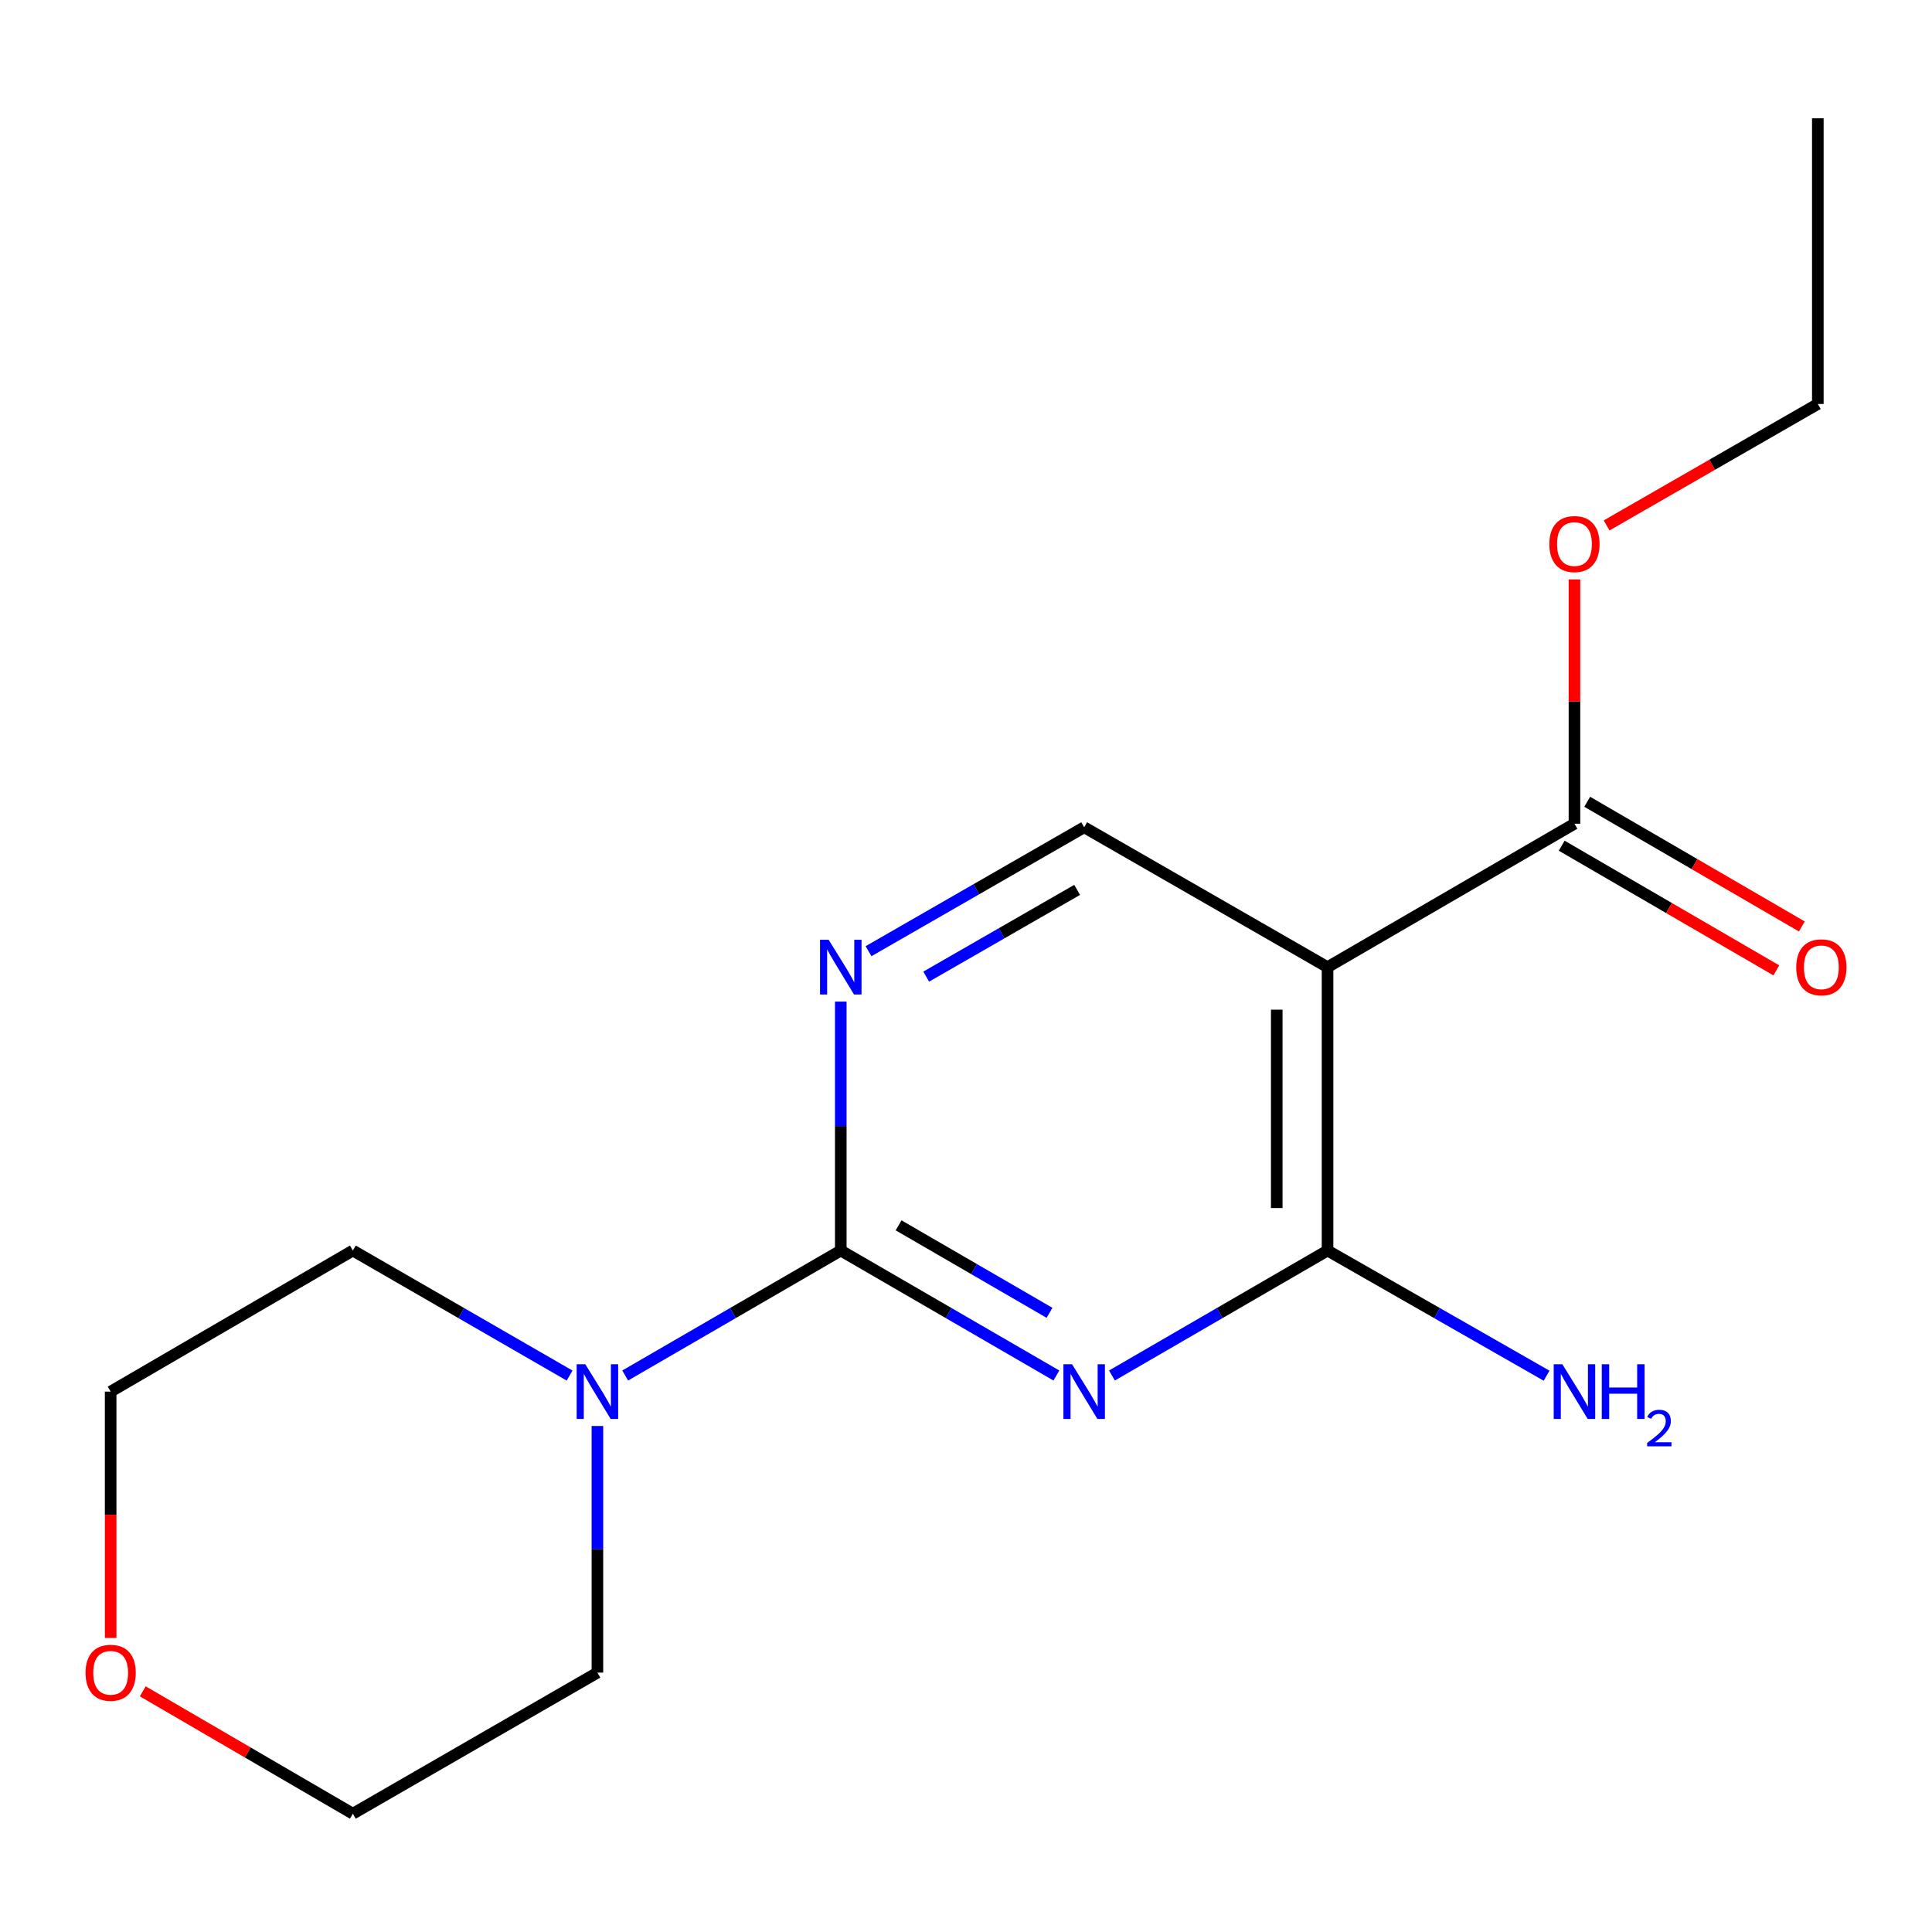 <?xml version='1.0' encoding='iso-8859-1'?>
<svg version='1.1' baseProfile='full'
              xmlns='http://www.w3.org/2000/svg'
                      xmlns:rdkit='http://www.rdkit.org/xml'
                      xmlns:xlink='http://www.w3.org/1999/xlink'
                  xml:space='preserve'
width='1000px' height='1000px' viewBox='0 0 1000 1000'>
<!-- END OF HEADER -->
<rect style='opacity:1.0;fill:#FFFFFF;stroke:none' width='1000' height='1000' x='0' y='0'> </rect>
<path class='bond-0' d='M 546.784,711.962 L 490.984,679.618' style='fill:none;fill-rule:evenodd;stroke:#0000FF;stroke-width:6px;stroke-linecap:butt;stroke-linejoin:miter;stroke-opacity:1' />
<path class='bond-0' d='M 490.984,679.618 L 435.184,647.274' style='fill:none;fill-rule:evenodd;stroke:#000000;stroke-width:6px;stroke-linecap:butt;stroke-linejoin:miter;stroke-opacity:1' />
<path class='bond-0' d='M 543.228,679.515 L 504.168,656.874' style='fill:none;fill-rule:evenodd;stroke:#0000FF;stroke-width:6px;stroke-linecap:butt;stroke-linejoin:miter;stroke-opacity:1' />
<path class='bond-0' d='M 504.168,656.874 L 465.108,634.233' style='fill:none;fill-rule:evenodd;stroke:#000000;stroke-width:6px;stroke-linecap:butt;stroke-linejoin:miter;stroke-opacity:1' />
<path class='bond-1' d='M 575.545,711.961 L 631.337,679.618' style='fill:none;fill-rule:evenodd;stroke:#0000FF;stroke-width:6px;stroke-linecap:butt;stroke-linejoin:miter;stroke-opacity:1' />
<path class='bond-1' d='M 631.337,679.618 L 687.13,647.274' style='fill:none;fill-rule:evenodd;stroke:#000000;stroke-width:6px;stroke-linecap:butt;stroke-linejoin:miter;stroke-opacity:1' />
<path class='bond-3' d='M 435.184,647.274 L 435.184,582.85' style='fill:none;fill-rule:evenodd;stroke:#000000;stroke-width:6px;stroke-linecap:butt;stroke-linejoin:miter;stroke-opacity:1' />
<path class='bond-3' d='M 435.184,582.85 L 435.184,518.426' style='fill:none;fill-rule:evenodd;stroke:#0000FF;stroke-width:6px;stroke-linecap:butt;stroke-linejoin:miter;stroke-opacity:1' />
<path class='bond-4' d='M 435.184,647.274 L 379.391,679.618' style='fill:none;fill-rule:evenodd;stroke:#000000;stroke-width:6px;stroke-linecap:butt;stroke-linejoin:miter;stroke-opacity:1' />
<path class='bond-4' d='M 379.391,679.618 L 323.599,711.961' style='fill:none;fill-rule:evenodd;stroke:#0000FF;stroke-width:6px;stroke-linecap:butt;stroke-linejoin:miter;stroke-opacity:1' />
<path class='bond-2' d='M 687.13,647.274 L 687.13,500.599' style='fill:none;fill-rule:evenodd;stroke:#000000;stroke-width:6px;stroke-linecap:butt;stroke-linejoin:miter;stroke-opacity:1' />
<path class='bond-2' d='M 660.842,625.273 L 660.842,522.6' style='fill:none;fill-rule:evenodd;stroke:#000000;stroke-width:6px;stroke-linecap:butt;stroke-linejoin:miter;stroke-opacity:1' />
<path class='bond-8' d='M 687.13,647.274 L 743.823,679.666' style='fill:none;fill-rule:evenodd;stroke:#000000;stroke-width:6px;stroke-linecap:butt;stroke-linejoin:miter;stroke-opacity:1' />
<path class='bond-8' d='M 743.823,679.666 L 800.516,712.059' style='fill:none;fill-rule:evenodd;stroke:#0000FF;stroke-width:6px;stroke-linecap:butt;stroke-linejoin:miter;stroke-opacity:1' />
<path class='bond-5' d='M 687.13,500.599 L 814.936,426.363' style='fill:none;fill-rule:evenodd;stroke:#000000;stroke-width:6px;stroke-linecap:butt;stroke-linejoin:miter;stroke-opacity:1' />
<path class='bond-6' d='M 687.13,500.599 L 561.165,428.189' style='fill:none;fill-rule:evenodd;stroke:#000000;stroke-width:6px;stroke-linecap:butt;stroke-linejoin:miter;stroke-opacity:1' />
<path class='bond-17' d='M 449.557,492.338 L 505.361,460.263' style='fill:none;fill-rule:evenodd;stroke:#0000FF;stroke-width:6px;stroke-linecap:butt;stroke-linejoin:miter;stroke-opacity:1' />
<path class='bond-17' d='M 505.361,460.263 L 561.165,428.189' style='fill:none;fill-rule:evenodd;stroke:#000000;stroke-width:6px;stroke-linecap:butt;stroke-linejoin:miter;stroke-opacity:1' />
<path class='bond-17' d='M 479.398,505.507 L 518.461,483.055' style='fill:none;fill-rule:evenodd;stroke:#0000FF;stroke-width:6px;stroke-linecap:butt;stroke-linejoin:miter;stroke-opacity:1' />
<path class='bond-17' d='M 518.461,483.055 L 557.524,460.603' style='fill:none;fill-rule:evenodd;stroke:#000000;stroke-width:6px;stroke-linecap:butt;stroke-linejoin:miter;stroke-opacity:1' />
<path class='bond-11' d='M 294.825,711.994 L 238.732,679.634' style='fill:none;fill-rule:evenodd;stroke:#0000FF;stroke-width:6px;stroke-linecap:butt;stroke-linejoin:miter;stroke-opacity:1' />
<path class='bond-11' d='M 238.732,679.634 L 182.639,647.274' style='fill:none;fill-rule:evenodd;stroke:#000000;stroke-width:6px;stroke-linecap:butt;stroke-linejoin:miter;stroke-opacity:1' />
<path class='bond-12' d='M 309.219,738.094 L 309.219,801.92' style='fill:none;fill-rule:evenodd;stroke:#0000FF;stroke-width:6px;stroke-linecap:butt;stroke-linejoin:miter;stroke-opacity:1' />
<path class='bond-12' d='M 309.219,801.92 L 309.219,865.746' style='fill:none;fill-rule:evenodd;stroke:#000000;stroke-width:6px;stroke-linecap:butt;stroke-linejoin:miter;stroke-opacity:1' />
<path class='bond-7' d='M 808.334,437.729 L 863.882,469.997' style='fill:none;fill-rule:evenodd;stroke:#000000;stroke-width:6px;stroke-linecap:butt;stroke-linejoin:miter;stroke-opacity:1' />
<path class='bond-7' d='M 863.882,469.997 L 919.43,502.266' style='fill:none;fill-rule:evenodd;stroke:#FF0000;stroke-width:6px;stroke-linecap:butt;stroke-linejoin:miter;stroke-opacity:1' />
<path class='bond-7' d='M 821.539,414.997 L 877.087,447.266' style='fill:none;fill-rule:evenodd;stroke:#000000;stroke-width:6px;stroke-linecap:butt;stroke-linejoin:miter;stroke-opacity:1' />
<path class='bond-7' d='M 877.087,447.266 L 932.635,479.535' style='fill:none;fill-rule:evenodd;stroke:#FF0000;stroke-width:6px;stroke-linecap:butt;stroke-linejoin:miter;stroke-opacity:1' />
<path class='bond-10' d='M 814.936,426.363 L 814.936,363.136' style='fill:none;fill-rule:evenodd;stroke:#000000;stroke-width:6px;stroke-linecap:butt;stroke-linejoin:miter;stroke-opacity:1' />
<path class='bond-10' d='M 814.936,363.136 L 814.936,299.909' style='fill:none;fill-rule:evenodd;stroke:#FF0000;stroke-width:6px;stroke-linecap:butt;stroke-linejoin:miter;stroke-opacity:1' />
<path class='bond-9' d='M 73.9,875.431 L 128.27,907.1' style='fill:none;fill-rule:evenodd;stroke:#FF0000;stroke-width:6px;stroke-linecap:butt;stroke-linejoin:miter;stroke-opacity:1' />
<path class='bond-9' d='M 128.27,907.1 L 182.639,938.77' style='fill:none;fill-rule:evenodd;stroke:#000000;stroke-width:6px;stroke-linecap:butt;stroke-linejoin:miter;stroke-opacity:1' />
<path class='bond-18' d='M 57.273,847.79 L 57.273,784.044' style='fill:none;fill-rule:evenodd;stroke:#FF0000;stroke-width:6px;stroke-linecap:butt;stroke-linejoin:miter;stroke-opacity:1' />
<path class='bond-18' d='M 57.273,784.044 L 57.273,720.298' style='fill:none;fill-rule:evenodd;stroke:#000000;stroke-width:6px;stroke-linecap:butt;stroke-linejoin:miter;stroke-opacity:1' />
<path class='bond-15' d='M 831.569,271.965 L 886.235,240.534' style='fill:none;fill-rule:evenodd;stroke:#FF0000;stroke-width:6px;stroke-linecap:butt;stroke-linejoin:miter;stroke-opacity:1' />
<path class='bond-15' d='M 886.235,240.534 L 940.902,209.103' style='fill:none;fill-rule:evenodd;stroke:#000000;stroke-width:6px;stroke-linecap:butt;stroke-linejoin:miter;stroke-opacity:1' />
<path class='bond-14' d='M 182.639,647.274 L 57.273,720.298' style='fill:none;fill-rule:evenodd;stroke:#000000;stroke-width:6px;stroke-linecap:butt;stroke-linejoin:miter;stroke-opacity:1' />
<path class='bond-13' d='M 309.219,865.746 L 182.639,938.77' style='fill:none;fill-rule:evenodd;stroke:#000000;stroke-width:6px;stroke-linecap:butt;stroke-linejoin:miter;stroke-opacity:1' />
<path class='bond-16' d='M 940.902,209.103 L 940.902,61.23' style='fill:none;fill-rule:evenodd;stroke:#000000;stroke-width:6px;stroke-linecap:butt;stroke-linejoin:miter;stroke-opacity:1' />
<path  class='atom-0' d='M 554.905 706.138
L 564.185 721.138
Q 565.105 722.618, 566.585 725.298
Q 568.065 727.978, 568.145 728.138
L 568.145 706.138
L 571.905 706.138
L 571.905 734.458
L 568.025 734.458
L 558.065 718.058
Q 556.905 716.138, 555.665 713.938
Q 554.465 711.738, 554.105 711.058
L 554.105 734.458
L 550.425 734.458
L 550.425 706.138
L 554.905 706.138
' fill='#0000FF'/>
<path  class='atom-4' d='M 428.924 486.439
L 438.204 501.439
Q 439.124 502.919, 440.604 505.599
Q 442.084 508.279, 442.164 508.439
L 442.164 486.439
L 445.924 486.439
L 445.924 514.759
L 442.044 514.759
L 432.084 498.359
Q 430.924 496.439, 429.684 494.239
Q 428.484 492.039, 428.124 491.359
L 428.124 514.759
L 424.444 514.759
L 424.444 486.439
L 428.924 486.439
' fill='#0000FF'/>
<path  class='atom-5' d='M 302.959 706.138
L 312.239 721.138
Q 313.159 722.618, 314.639 725.298
Q 316.119 727.978, 316.199 728.138
L 316.199 706.138
L 319.959 706.138
L 319.959 734.458
L 316.079 734.458
L 306.119 718.058
Q 304.959 716.138, 303.719 713.938
Q 302.519 711.738, 302.159 711.058
L 302.159 734.458
L 298.479 734.458
L 298.479 706.138
L 302.959 706.138
' fill='#0000FF'/>
<path  class='atom-8' d='M 929.727 500.679
Q 929.727 493.879, 933.087 490.079
Q 936.447 486.279, 942.727 486.279
Q 949.007 486.279, 952.367 490.079
Q 955.727 493.879, 955.727 500.679
Q 955.727 507.559, 952.327 511.479
Q 948.927 515.359, 942.727 515.359
Q 936.487 515.359, 933.087 511.479
Q 929.727 507.599, 929.727 500.679
M 942.727 512.159
Q 947.047 512.159, 949.367 509.279
Q 951.727 506.359, 951.727 500.679
Q 951.727 495.119, 949.367 492.319
Q 947.047 489.479, 942.727 489.479
Q 938.407 489.479, 936.047 492.279
Q 933.727 495.079, 933.727 500.679
Q 933.727 506.399, 936.047 509.279
Q 938.407 512.159, 942.727 512.159
' fill='#FF0000'/>
<path  class='atom-9' d='M 808.676 706.138
L 817.956 721.138
Q 818.876 722.618, 820.356 725.298
Q 821.836 727.978, 821.916 728.138
L 821.916 706.138
L 825.676 706.138
L 825.676 734.458
L 821.796 734.458
L 811.836 718.058
Q 810.676 716.138, 809.436 713.938
Q 808.236 711.738, 807.876 711.058
L 807.876 734.458
L 804.196 734.458
L 804.196 706.138
L 808.676 706.138
' fill='#0000FF'/>
<path  class='atom-9' d='M 829.076 706.138
L 832.916 706.138
L 832.916 718.178
L 847.396 718.178
L 847.396 706.138
L 851.236 706.138
L 851.236 734.458
L 847.396 734.458
L 847.396 721.378
L 832.916 721.378
L 832.916 734.458
L 829.076 734.458
L 829.076 706.138
' fill='#0000FF'/>
<path  class='atom-9' d='M 852.609 733.464
Q 853.295 731.695, 854.932 730.718
Q 856.569 729.715, 858.839 729.715
Q 861.664 729.715, 863.248 731.246
Q 864.832 732.778, 864.832 735.497
Q 864.832 738.269, 862.773 740.856
Q 860.74 743.443, 856.516 746.506
L 865.149 746.506
L 865.149 748.618
L 852.556 748.618
L 852.556 746.849
Q 856.041 744.367, 858.1 742.519
Q 860.186 740.671, 861.189 739.008
Q 862.192 737.345, 862.192 735.629
Q 862.192 733.834, 861.295 732.83
Q 860.397 731.827, 858.839 731.827
Q 857.335 731.827, 856.331 732.434
Q 855.328 733.042, 854.615 734.388
L 852.609 733.464
' fill='#0000FF'/>
<path  class='atom-10' d='M 44.273 865.826
Q 44.273 859.026, 47.633 855.226
Q 50.992 851.426, 57.273 851.426
Q 63.553 851.426, 66.912 855.226
Q 70.272 859.026, 70.272 865.826
Q 70.272 872.706, 66.873 876.626
Q 63.472 880.506, 57.273 880.506
Q 51.032 880.506, 47.633 876.626
Q 44.273 872.746, 44.273 865.826
M 57.273 877.306
Q 61.593 877.306, 63.913 874.426
Q 66.272 871.506, 66.272 865.826
Q 66.272 860.266, 63.913 857.466
Q 61.593 854.626, 57.273 854.626
Q 52.953 854.626, 50.593 857.426
Q 48.273 860.226, 48.273 865.826
Q 48.273 871.546, 50.593 874.426
Q 52.953 877.306, 57.273 877.306
' fill='#FF0000'/>
<path  class='atom-11' d='M 801.936 281.608
Q 801.936 274.808, 805.296 271.008
Q 808.656 267.208, 814.936 267.208
Q 821.216 267.208, 824.576 271.008
Q 827.936 274.808, 827.936 281.608
Q 827.936 288.488, 824.536 292.408
Q 821.136 296.288, 814.936 296.288
Q 808.696 296.288, 805.296 292.408
Q 801.936 288.528, 801.936 281.608
M 814.936 293.088
Q 819.256 293.088, 821.576 290.208
Q 823.936 287.288, 823.936 281.608
Q 823.936 276.048, 821.576 273.248
Q 819.256 270.408, 814.936 270.408
Q 810.616 270.408, 808.256 273.208
Q 805.936 276.008, 805.936 281.608
Q 805.936 287.328, 808.256 290.208
Q 810.616 293.088, 814.936 293.088
' fill='#FF0000'/>
</svg>
